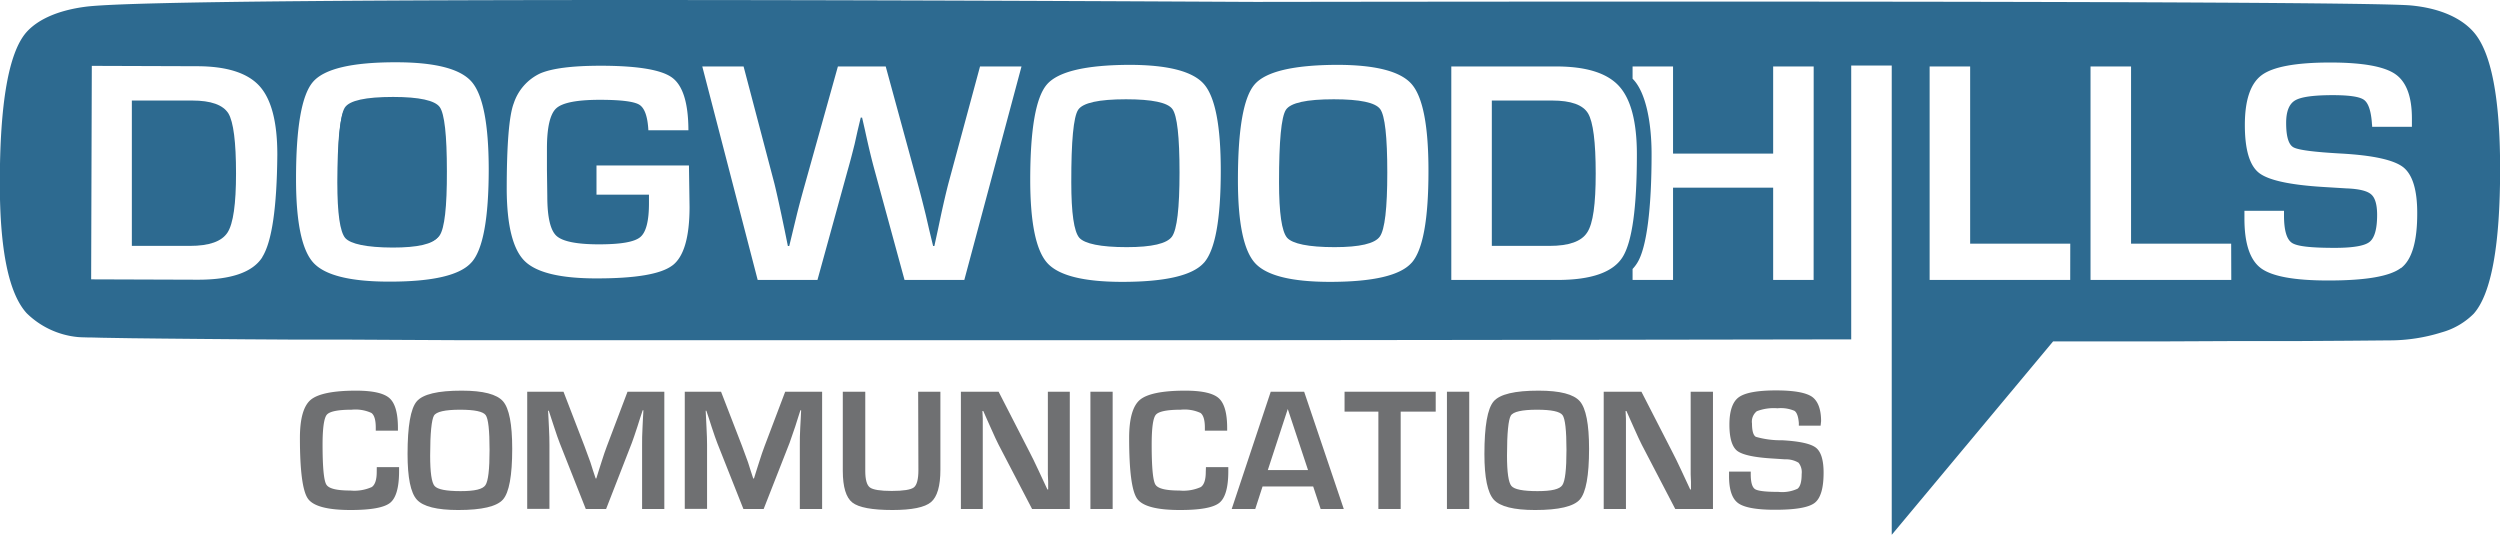 <svg xmlns="http://www.w3.org/2000/svg" viewBox="0 0 418.28 89.47"><defs><style>.a{fill:#2d6a90;}.b{fill:#6f7072;}</style></defs><title>dhc</title><path class="a" d="M163,368q-6.9,0-8.07,1.77t-1.16,12.27q0,7.77,1.36,9.36t8,1.59q6.38,0,7.64-1.79T172,380.41c0-6-.4-9.62-1.2-10.72S167.39,368,163,368Z" transform="translate(-97.23 -351.78)"/><path class="b" d="M160.27,429.94H164v.67q0,4.09-1.5,5.3c-1,.8-3.2,1.2-6.61,1.2q-5.81,0-7.14-1.9c-.89-1.26-1.34-4.65-1.34-10.15q0-4.86,1.81-6.39c1.21-1,3.73-1.53,7.58-1.53q4.19,0,5.6,1.26c.94.84,1.41,2.5,1.41,5l0,.44H160.1v-.5c0-1.29-.24-2.11-.73-2.47a6.42,6.42,0,0,0-3.31-.54c-2.31,0-3.7.29-4.16.85s-.7,2.25-.7,5q0,5.64.63,6.67c.41.69,1.76,1,4,1a7.14,7.14,0,0,0,3.6-.58c.55-.38.83-1.22.83-2.53Z" transform="translate(-97.23 -351.78)"/><path class="b" d="M174.5,417.14c3.57,0,5.86.6,6.89,1.78s1.54,3.83,1.54,7.94q0,6.75-1.55,8.5t-7.48,1.75c-3.57,0-5.87-.58-6.92-1.73s-1.56-3.7-1.56-7.63q0-7,1.53-8.81T174.5,417.14Zm-.29,3.19c-2.5,0-4,.33-4.38,1s-.63,2.86-.63,6.67c0,2.81.24,4.51.74,5.09s1.95.86,4.36.86,3.69-.32,4.15-1,.69-2.61.69-5.89-.21-5.23-.65-5.83S176.63,420.33,174.21,420.33Z" transform="translate(-97.23 -351.78)"/><path class="b" d="M208.38,417.32v19.62h-3.72v-10.7c0-.85,0-1.82.07-2.9l.07-1.47.08-1.45h-.12l-.45,1.37-.43,1.36c-.4,1.23-.71,2.13-.93,2.72l-4.31,11.07h-3.4l-4.35-11c-.24-.61-.56-1.51-.95-2.72l-.45-1.37-.44-1.35h-.12l.08,1.42.07,1.44c.06,1.11.08,2.07.08,2.86v10.7h-3.72V417.32h6.07l3.5,9.08c.24.63.56,1.54,1,2.72l.43,1.36.45,1.35H197l.42-1.35.43-1.35c.35-1.14.66-2,.92-2.7l3.45-9.11Z" transform="translate(-97.23 -351.78)"/><path class="b" d="M234.78,417.32v19.62h-3.73v-10.7c0-.85,0-1.82.07-2.9l.08-1.47.07-1.45h-.12l-.44,1.37-.43,1.36c-.41,1.23-.72,2.13-.94,2.72L225,436.94h-3.39l-4.36-11c-.24-.61-.55-1.51-.95-2.72l-.44-1.37-.45-1.35h-.11l.07,1.42.07,1.44c.06,1.11.09,2.07.09,2.86v10.7h-3.73V417.32h6.07l3.51,9.08c.24.63.55,1.54,1,2.72l.43,1.36.44,1.35h.13l.42-1.35.43-1.35c.35-1.14.66-2,.92-2.7l3.45-9.11Z" transform="translate(-97.23 -351.78)"/><path class="b" d="M250.85,417.32h3.72v13.05c0,2.73-.53,4.54-1.57,5.42s-3.2,1.32-6.44,1.32q-5.13,0-6.72-1.25t-1.6-5.28V417.32H242v13.26q0,2.18.78,2.76c.52.38,1.73.58,3.65.58s3.2-.2,3.7-.59.76-1.36.76-2.89Z" transform="translate(-97.23 -351.78)"/><path class="b" d="M276.22,417.32v19.62h-6.31l-5.61-10.77c-.28-.54-.71-1.47-1.31-2.82l-.63-1.41-.62-1.4h-.14l.06,1.29,0,1.28,0,2.57v11.26H258V417.32h6.31l5.1,9.94c.45.88,1,1.95,1.57,3.21l.74,1.59.75,1.61h.13l0-1.26-.05-1.27,0-2.53V417.32Z" transform="translate(-97.23 -351.78)"/><path class="b" d="M283.39,417.32v19.62h-3.72V417.32Z" transform="translate(-97.23 -351.78)"/><path class="b" d="M299,429.94h3.74v.67q0,4.09-1.5,5.3t-6.61,1.2c-3.87,0-6.26-.63-7.15-1.9s-1.33-4.65-1.33-10.15q0-4.86,1.81-6.39c1.2-1,3.73-1.53,7.57-1.53q4.2,0,5.61,1.26c.94.84,1.41,2.5,1.41,5v.44h-3.73v-.5c0-1.29-.25-2.11-.73-2.47a6.42,6.42,0,0,0-3.31-.54c-2.31,0-3.7.29-4.17.85s-.69,2.25-.69,5q0,5.64.62,6.67c.42.69,1.77,1,4,1a7.14,7.14,0,0,0,3.6-.58c.55-.38.83-1.22.83-2.53Z" transform="translate(-97.23 -351.78)"/><path class="b" d="M316.94,433.17h-8.47l-1.22,3.77h-3.94l6.53-19.62h5.59l6.63,19.62h-3.87Zm-.86-2.74-3.39-10.22-3.34,10.22Z" transform="translate(-97.23 -351.78)"/><path class="b" d="M331.58,420.65v16.29h-3.73V420.65h-5.66v-3.33h15.25v3.33Z" transform="translate(-97.23 -351.78)"/><path class="b" d="M343.05,417.32v19.62h-3.73V417.32Z" transform="translate(-97.23 -351.78)"/><path class="b" d="M354.68,417.14c3.56,0,5.86.6,6.88,1.78s1.54,3.83,1.54,7.94q0,6.75-1.55,8.5t-7.48,1.75c-3.56,0-5.87-.58-6.91-1.73s-1.57-3.7-1.57-7.63q0-7,1.54-8.81T354.68,417.14Zm-.29,3.19c-2.5,0-4,.33-4.39,1s-.63,2.86-.63,6.67c0,2.81.25,4.51.74,5.09s1.95.86,4.36.86,3.7-.32,4.16-1,.69-2.61.69-5.89-.22-5.23-.66-5.83S356.8,420.33,354.39,420.33Z" transform="translate(-97.23 -351.78)"/><path class="b" d="M383.83,417.32v19.62h-6.31l-5.61-10.77c-.28-.54-.71-1.47-1.31-2.82l-.63-1.41-.62-1.4h-.14l.06,1.29,0,1.28,0,2.57v11.26h-3.72V417.32h6.31l5.1,9.94c.45.88,1,1.95,1.57,3.21l.74,1.59.75,1.61h.13l0-1.26-.05-1.27,0-2.53V417.32Z" transform="translate(-97.23 -351.78)"/><path class="b" d="M401.84,423H398.2a4.1,4.1,0,0,1,0-.41c-.08-1.1-.33-1.79-.73-2.07a5.79,5.79,0,0,0-2.85-.43,7.87,7.87,0,0,0-3.45.49,2.23,2.23,0,0,0-.81,2.06c0,1.23.22,2,.66,2.23a15,15,0,0,0,4.37.57q4.38.24,5.67,1.25c.85.67,1.28,2.07,1.28,4.18q0,3.91-1.51,5.06t-6.65,1.14q-4.63,0-6.15-1.12t-1.51-4.54l0-.72h3.63v.41c0,1.38.24,2.21.72,2.52s1.79.46,3.92.46a6.08,6.08,0,0,0,3.19-.53q.69-.54.69-2.46a2.53,2.53,0,0,0-.52-1.89,4.11,4.11,0,0,0-2.27-.57l-2-.13q-4.67-.27-6-1.29c-.86-.68-1.3-2.14-1.3-4.39s.52-3.81,1.56-4.57,3.12-1.15,6.24-1.15q4.43,0,6,1.05c1,.7,1.54,2.07,1.54,4.1Z" transform="translate(-97.23 -351.78)"/><path class="a" d="M356.91,368.6H346.83v24.32h9.66q4.86,0,6.29-2.24c1-1.49,1.43-4.79,1.43-9.88q0-7.91-1.28-10.05C362.07,369.32,360.07,368.6,356.91,368.6Z" transform="translate(-97.23 -351.78)"/><path class="a" d="M129.37,368.6H119.29v24.32H129c3.25,0,5.34-.75,6.3-2.24s1.42-4.79,1.42-9.88q0-7.91-1.28-10.05C134.53,369.32,132.53,368.6,129.37,368.6Z" transform="translate(-97.23 -351.78)"/><path class="a" d="M162.86,368.46c-4.55,0-7.22.56-8,1.73s-1.17,5.21-1.19,12.14q0,7.69,1.32,9.27c.89,1,3.54,1.58,7.93,1.6q6.31,0,7.57-1.75t1.3-10.71q0-9-1.16-10.62T162.86,368.46Z" transform="translate(-97.23 -351.78)"/><path class="a" d="M285.62,368.39q-6.83,0-8,1.76t-1.15,12.14q0,7.69,1.34,9.27c.9,1,3.55,1.57,7.95,1.57q6.3,0,7.56-1.77t1.26-10.72q0-9-1.19-10.61C292.61,368.94,290,368.39,285.62,368.39Z" transform="translate(-97.23 -351.78)"/><path class="a" d="M511.12,357.17c-1.93-2.23-5.4-4-10.53-4.48-10.09-.91-189.81-.59-193.27-.59-4.53,0-180.76-1.1-195.72.8-4.91.63-8.2,2.27-10,4.33q-4.39,5.13-4.4,25.17,0,16.83,4.48,21.77a14.13,14.13,0,0,0,8.55,4c.56.05,1.13.05,1.69.07,1,0,2,.05,3,.06l4.28.07,5.42.06,6.44.06,7.35.06,8.14.05,8.84,0,9.41.05,9.87.05,10.23,0,10.46,0,10.6,0,10.62,0,10.52,0,10.32,0,10,0,9.57,0,9,0,8.39,0,7.63,0H305.6c1.91,0,51.88-.05,101.36-.14V362.75h6.78v78.51l27-32.36h2.51l6.6,0,9.35,0,10.75-.05,10.78,0,9.47-.06,6.79-.06a29.16,29.16,0,0,0,8.75-1.34,12.14,12.14,0,0,0,5.37-3.12l0,0q4.42-5,4.42-24.26Q515.52,362.24,511.12,357.17Zm-370,37.64q-2.41,3.79-10.87,3.77l-17.77-.06.11-35.72,17.57.06c5,0,8.48,1.12,10.47,3.3s3,6,3,11.48Q143.52,391,141.1,394.81Zm35,.86q-2.83,3.24-13.76,3.23-9.84,0-12.72-3.19t-2.88-14q0-12.9,2.82-16.21t13.89-3.3q9.84,0,12.67,3.26T179,380Q179,392.45,176.13,395.67Zm33.62.51q-2.85,2.19-12.73,2.18-9.06,0-12-2.91t-3-11.9c0-7.65.4-12.47,1.18-14.49a8.42,8.42,0,0,1,4.43-5q3-1.28,10.08-1.28,9.31,0,12,2t2.71,8.79h-6.7q-.18-3.42-1.5-4.26c-.88-.55-3.08-.83-6.62-.83-3.83,0-6.27.48-7.3,1.43s-1.55,3.2-1.55,6.73l0,3.51.06,4.48c0,3.46.51,5.67,1.53,6.61s3.4,1.42,7.11,1.42,5.92-.4,6.9-1.2,1.47-2.69,1.47-5.68l0-1.43h-8.78v-4.89H212.5l.1,6.93Q212.6,394,209.75,396.18Zm48.83,2.44h-10l-5-18.32c-.46-1.66-1-3.87-1.6-6.65l-.5-2.19h-.23l-.53,2.22-.49,2.2c-.37,1.48-.76,3-1.18,4.45L234,398.62H224l-9.27-35.72h6.91l5.16,19.6c.31,1.26.7,3,1.17,5.21l.55,2.62.53,2.61h.23q.42-1.72.63-2.61l.63-2.6q.49-2,1.39-5.2l5.49-19.63h8l5.36,19.63c.46,1.67.9,3.41,1.34,5.2l.6,2.6.63,2.61h.21l.57-2.61.55-2.62q.69-3.16,1.23-5.24l5.29-19.57h6.94Zm40.09-2.88q-2.82,3.19-13.63,3.2-9.74,0-12.58-3.16T269.6,381.9q0-12.78,2.8-16t13.74-3.27q9.74,0,12.54,3.24t2.8,14.46Q301.48,392.55,298.67,395.74Zm34.75,0q-2.81,3.19-13.62,3.2-9.74,0-12.59-3.16t-2.85-13.88q0-12.78,2.8-16t13.74-3.27q9.74,0,12.54,3.24t2.8,14.46Q336.24,392.55,333.42,395.74Zm24.4,2.88H340.05V362.9h17.56q7.49,0,10.49,3.27t3,11.46q0,13.38-2.4,17.18T357.82,398.62Zm42.86,0H393.9V383.18H377.15v15.44h-6.77v-1.84a6,6,0,0,0,.77-1c1.61-2.53,2.41-9.26,2.41-18.18,0-5.46-1-10.28-3-12.46l-.18-.19V362.9h6.77v14.58H393.9V362.9h6.78Zm42.93,0H420.08V362.9h6.78v29.65h16.75Zm26.95,0H447V362.9h6.78v29.65h16.75Zm28.37-2q-2.76,2.1-12.17,2.09-8.46,0-11.23-2.05c-1.84-1.36-2.77-4.13-2.77-8.3l0-1.31h6.62l0,.76c0,2.5.44,4,1.32,4.6s3.26.84,7.17.84c3.05,0,5-.33,5.83-1s1.26-2.15,1.26-4.5q0-2.6-1-3.45c-.64-.57-2-.92-4.14-1l-3.75-.23q-8.52-.51-10.88-2.37t-2.36-8q0-6.29,2.85-8.37t11.39-2.09q8.08,0,10.9,1.92t2.81,7.49V373h-6.65c0-.33-.05-.57-.05-.73-.16-2-.6-3.28-1.34-3.8s-2.47-.77-5.2-.77c-3.22,0-5.33.29-6.32.89s-1.48,1.85-1.48,3.76c0,2.26.4,3.61,1.21,4.07s3.46.8,8,1.05q8,.45,10.37,2.28c1.56,1.23,2.35,3.78,2.35,7.65Q501.69,394.56,498.93,396.65Z" transform="translate(-97.23 -351.78)"/><path class="a" d="M320.38,368.39q-6.84,0-8,1.76t-1.15,12.14q0,7.69,1.35,9.27c.9,1,3.55,1.57,7.94,1.57q6.32,0,7.57-1.77c.84-1.18,1.25-4.75,1.25-10.72s-.39-9.52-1.19-10.61S324.77,368.39,320.38,368.39Z" transform="translate(-97.23 -351.78)"/></svg>